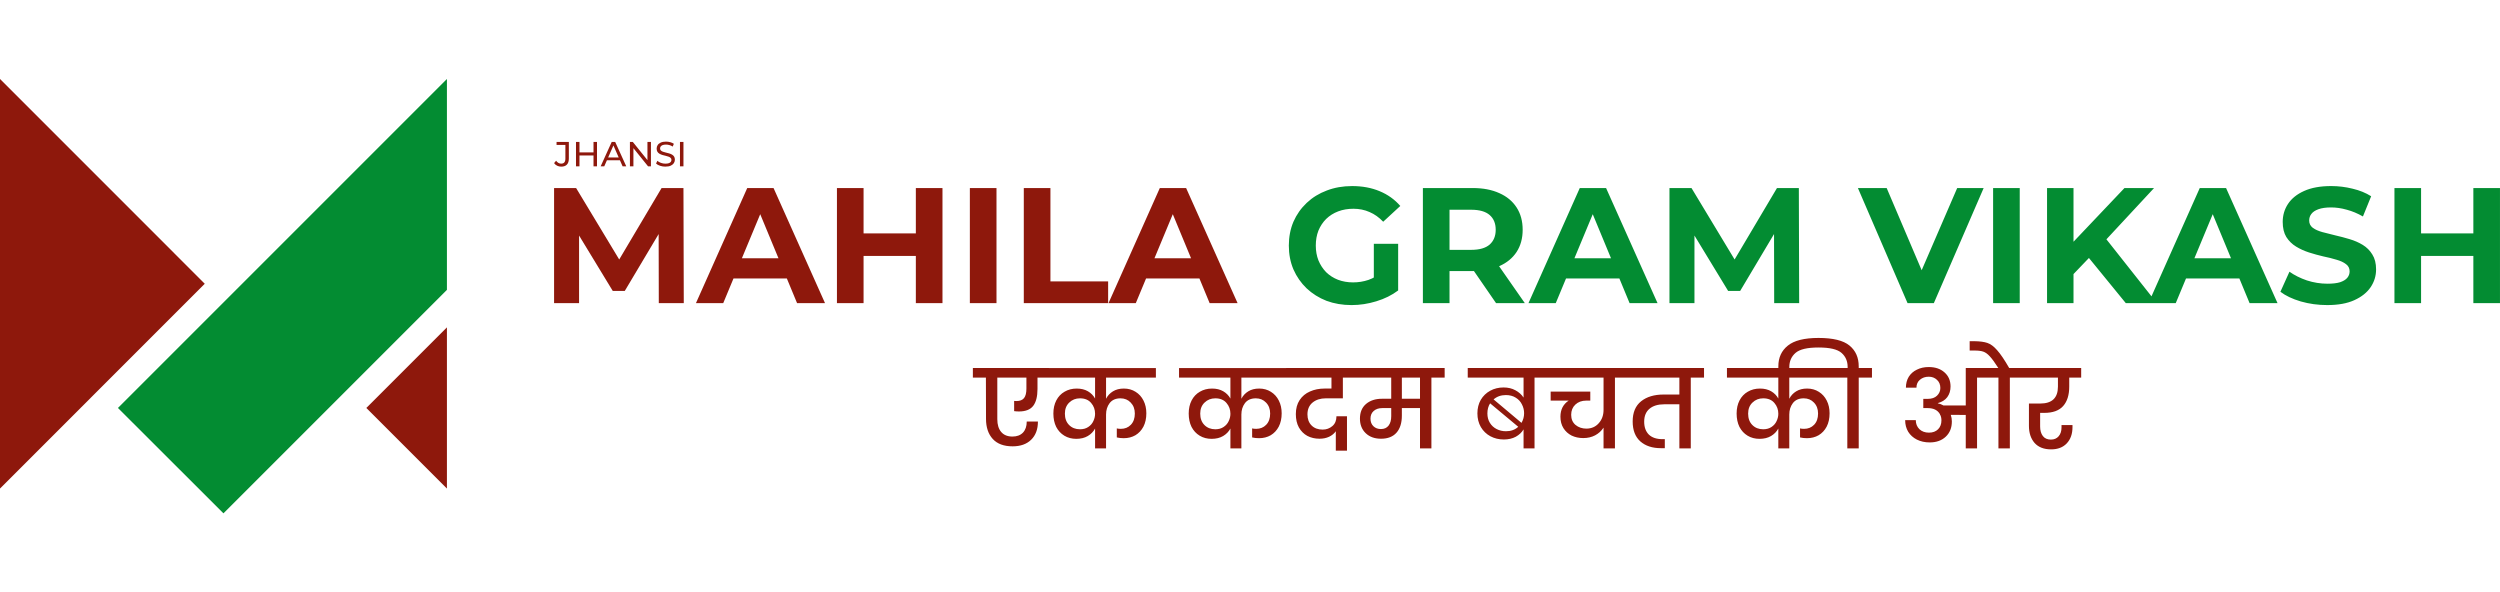<?xml version="1.0" encoding="UTF-8" standalone="no"?>
<svg
   xmlns:dc="http://purl.org/dc/elements/1.1/"
   xmlns:cc="http://creativecommons.org/ns#"
   xmlns:rdf="http://www.w3.org/1999/02/22-rdf-syntax-ns#"
   xmlns:svg="http://www.w3.org/2000/svg"
   xmlns="http://www.w3.org/2000/svg"
   xmlns:sodipodi="http://sodipodi.sourceforge.net/DTD/sodipodi-0.dtd"
   xmlns:inkscape="http://www.inkscape.org/namespaces/inkscape"
   version="1.1"
   width="253.239"
   height="60"
   id="svg461"
   viewBox="0 0 253.239 60"
   sodipodi:docname="logo-small.svg"
   inkscape:version="0.92.5 (2060ec1f9f, 2020-04-08)">
  <sodipodi:namedview
     pagecolor="#ffffff"
     bordercolor="#666666"
     borderopacity="1"
     objecttolerance="10"
     gridtolerance="10"
     guidetolerance="10"
     inkscape:pageopacity="0"
     inkscape:pageshadow="2"
     inkscape:window-width="1920"
     inkscape:window-height="1009"
     id="namedview463"
     showgrid="false"
     inkscape:snap-bbox="true"
     inkscape:bbox-paths="true"
     inkscape:bbox-nodes="true"
     inkscape:snap-bbox-edge-midpoints="true"
     inkscape:snap-bbox-midpoints="true"
     inkscape:object-paths="true"
     inkscape:snap-intersection-paths="true"
     inkscape:snap-smooth-nodes="true"
     inkscape:snap-midpoints="true"
     inkscape:snap-object-midpoints="true"
     inkscape:snap-center="true"
     inkscape:zoom="2.0000001"
     inkscape:cx="76.691913"
     inkscape:cy="47.428256"
     inkscape:window-x="-8"
     inkscape:window-y="-8"
     inkscape:window-maximized="1"
     inkscape:current-layer="svg461"
     inkscape:snap-page="true" />
  <defs
     id="defs393">
    <style
       id="style881"
       type="text/css"><![CDATA[
    .fil0 {fill:#038C32}
    .fil1 {fill:#8E180C}
    .fil3 {fill:#038C32;fill-rule:nonzero}
    .fil2 {fill:#8E180C;fill-rule:nonzero}
   ]]></style>
  </defs>
  <defs
     id="defs404" />
  <defs
     id="defs413" />
  <defs
     id="defs424" />
  <defs
     id="defs433" />
  <defs
     id="defs442" />
  <defs
     id="defs451" />
  <g
     id="g887"
     transform="translate(41.84,-346.459)" />
  <g
     style="clip-rule:evenodd;fill-rule:evenodd;image-rendering:optimizeQuality;shape-rendering:geometricPrecision;text-rendering:geometricPrecision"
     id="g932-6"
     transform="matrix(0.022,0,0,0.022,-104.225,-296.713)">
    <g
       id="Layer_x0020_1-1">
      <sodipodi:namedview
         inkscape:current-layer="svg2"
         inkscape:window-maximized="1"
         inkscape:window-y="-8"
         inkscape:window-x="-8"
         inkscape:cy="1231.0763"
         inkscape:cx="908.29542"
         inkscape:zoom="0.17916667"
         showguides="false"
         inkscape:snap-global="false"
         inkscape:snap-page="true"
         inkscape:snap-text-baseline="true"
         inkscape:snap-center="true"
         inkscape:snap-object-midpoints="true"
         inkscape:snap-midpoints="true"
         inkscape:snap-smooth-nodes="true"
         inkscape:snap-intersection-paths="true"
         inkscape:object-paths="true"
         inkscape:snap-bbox-midpoints="true"
         inkscape:snap-bbox-edge-midpoints="true"
         inkscape:bbox-nodes="true"
         inkscape:bbox-paths="true"
         inkscape:snap-bbox="true"
         showgrid="false"
         id="namedview4-2"
         inkscape:window-height="1009"
         inkscape:window-width="1920"
         inkscape:pageshadow="2"
         inkscape:pageopacity="0"
         guidetolerance="10"
         gridtolerance="10"
         objecttolerance="10"
         borderopacity="1"
         bordercolor="#cccccc"
         pagecolor="#ffffff" />
    </g>
    <g
       id="Layer_x0020_1_0-3">
    </g>
    <g
       id="Layer_x0020_1_1-7">
      <g
         id="_1873974234352-4">
        <g
           id="g895-2">
          <path
             id="path891-0"
             d="m 5766.38,15850.53 1028.89,-1028.9 c 0,-313.12 0,-628.12 0,-971.09 L 5280.5,15365.33 Z"
             class="fil0"
             inkscape:connector-curvature="0"
             style="fill:#038c32" />
          <path
             id="path893-1"
             d="m 4737.47,13850.54 c 0,343.64 0,657.97 0,971.09 v 914.8 c 314.15,-314.31 628.46,-628.63 942.78,-942.94 -314.32,-314.33 -628.63,-628.64 -942.78,-942.95 z m 2057.8,1143.69 v 742.2 l -371.09,-371.1 z"
             class="fil1"
             inkscape:connector-curvature="0"
             style="fill:#8e180c" />
        </g>
        <g
           id="g905-0">
          <path
             id="path897-4"
             d="m 9841.54,14882.57 236.16,-529.83 h 121.09 l 236.91,529.83 h -128.67 l -193.76,-467.76 h 48.44 l -194.53,467.76 z m 118.08,-113.55 32.54,-93.08 h 272.48 l 33.32,93.08 z m -508.21,113.55 v -529.83 h 122.62 v 429.91 h 265.68 v 99.92 z m -248.35,0 v -529.83 h 122.62 v 529.83 z m -248.71,-529.83 h 122.62 v 529.83 h -122.62 z m -240.7,529.83 h -122.61 v -529.83 h 122.61 z m 249.8,-217.22 h -258.87 v -103.71 h 258.87 z m -1021.53,217.22 236.14,-529.83 h 121.11 l 236.92,529.83 h -128.68 l -193.78,-467.76 h 48.44 l -194.51,467.76 z m 118.08,-113.55 32.54,-93.08 h 272.48 l 33.3,93.08 z m -771.33,113.55 v -529.83 h 101.42 l 225.54,373.91 h -53.73 l 221.76,-373.91 h 100.68 l 1.5,529.83 h -115.02 l -0.76,-353.46 h 21.19 l -177.12,297.46 h -55.26 l -180.88,-297.46 h 25.72 v 353.46 z"
             class="fil2"
             inkscape:connector-curvature="0"
             style="fill:#8e180c;fill-rule:nonzero" />
          <path
             id="path899-6"
             d="m 16125.65,14352.74 h 122.61 v 529.83 h -122.61 z m -240.7,529.83 h -122.61 v -529.83 h 122.61 z m 249.77,-217.22 h -258.86 v -103.71 h 258.86 z m -681.71,226.29 c -42.38,0 -83,-5.54 -121.86,-16.65 -38.86,-11.61 -70.13,-26.48 -93.86,-44.64 l 41.64,-92.36 c 22.71,16.17 49.45,29.53 80.22,40.13 31.3,10.08 62.83,15.13 94.62,15.13 24.22,0 43.65,-2.28 58.28,-6.81 15.14,-5.06 26.25,-11.87 33.29,-20.44 7.08,-8.58 10.6,-18.42 10.6,-29.51 0,-14.14 -5.55,-25.24 -16.64,-33.32 -11.11,-8.58 -25.74,-15.38 -43.9,-20.41 -18.16,-5.57 -38.34,-10.62 -60.55,-15.16 -21.71,-5.05 -43.65,-11.09 -65.85,-18.16 -21.71,-7.07 -41.64,-16.14 -59.79,-27.25 -18.17,-11.09 -33.06,-25.73 -44.67,-43.89 -11.11,-18.18 -16.66,-41.39 -16.66,-69.64 0,-30.28 8.09,-57.77 24.23,-82.5 16.65,-25.24 41.37,-45.16 74.17,-59.8 33.32,-15.13 74.95,-22.69 124.89,-22.69 33.32,0 66.12,4.02 98.4,12.1 32.3,7.56 60.8,19.17 85.54,34.82 l -37.85,93.1 c -24.74,-14.15 -49.45,-24.48 -74.17,-31.03 -24.74,-7.08 -48.96,-10.6 -72.67,-10.6 -23.73,0 -43.15,2.77 -58.29,8.32 -15.13,5.54 -25.98,12.87 -32.53,21.94 -6.56,8.57 -9.85,18.68 -9.85,30.29 0,13.62 5.54,24.71 16.66,33.31 11.08,8.05 25.72,14.61 43.88,19.66 18.19,5.05 38.11,10.11 59.8,15.13 22.2,5.06 44.17,10.85 65.85,17.41 22.21,6.58 42.38,15.42 60.57,26.51 18.16,11.11 32.8,25.72 43.88,43.9 11.61,18.17 17.42,41.12 17.42,68.87 0,29.76 -8.32,57.01 -24.98,81.75 -16.66,24.72 -41.63,44.64 -74.93,59.8 -32.82,15.13 -74.42,22.69 -124.89,22.69 z m -823.21,-9.07 236.14,-529.83 h 121.11 l 236.9,529.83 h -128.66 l -193.77,-467.76 h 48.44 l -194.54,467.76 z m 118.06,-113.55 32.57,-93.08 h 272.45 l 33.32,93.08 z m -475.31,-7.56 -6.82,-141.53 253.56,-267.19 h 136.24 l -228.58,245.98 -68.1,72.67 z m -109.74,121.11 v -529.83 h 121.84 v 529.83 z m 362.54,0 -188.47,-230.85 80.23,-87.04 251.3,317.89 z m -610.9,0 v -529.83 h 122.62 v 529.83 z m -393.95,0 -228.57,-529.83 h 132.44 l 199.83,469.27 h -77.97 l 202.85,-469.27 h 121.86 l -229.32,529.83 z m -1096.19,0 v -529.83 h 101.43 l 225.55,373.91 h -53.74 l 221.76,-373.91 h 100.67 l 1.51,529.83 h -115.03 l -0.75,-353.46 h 21.19 l -177.12,297.46 h -55.26 l -180.88,-297.46 h 25.73 v 353.46 z m -649.14,0 236.16,-529.83 h 121.09 l 236.92,529.83 h -128.68 l -193.76,-467.76 h 48.45 l -194.53,467.76 z m 118.09,-113.55 32.54,-93.08 h 272.48 l 33.29,93.08 z m -604.3,113.55 v -529.83 h 229.35 c 47.42,0 88.29,7.82 122.62,23.46 34.3,15.14 60.8,37.08 79.45,65.86 18.68,28.75 28.01,63.06 28.01,102.92 0,39.36 -9.33,73.42 -28.01,102.18 -18.65,28.27 -45.15,49.97 -79.45,65.11 -34.33,15.13 -75.2,22.69 -122.62,22.69 h -161.22 l 54.49,-53.73 v 201.34 z m 336.81,0 -132.46,-192.24 h 130.96 l 133.96,192.24 z m -214.19,-187.72 -54.49,-57.51 h 154.41 c 37.83,0 66.09,-8.08 84.77,-24.22 18.67,-16.66 28,-39.37 28,-68.14 0,-29.27 -9.33,-51.96 -28,-68.1 -18.68,-16.17 -46.94,-24.22 -84.77,-24.22 h -154.41 l 54.49,-58.3 z m -450.71,196.79 c -41.89,0 -80.49,-6.55 -115.81,-19.66 -34.81,-13.63 -65.36,-32.8 -91.6,-57.54 -25.73,-24.71 -45.91,-53.73 -60.54,-87.04 -14.12,-33.3 -21.2,-69.88 -21.2,-109.75 0,-39.86 7.08,-76.44 21.2,-109.74 14.63,-33.31 35.07,-62.33 61.32,-87.04 26.24,-24.75 57.02,-43.65 92.33,-56.79 35.33,-13.6 74.17,-20.41 116.55,-20.41 46.94,0 89.07,7.8 126.43,23.44 37.82,15.65 69.61,38.37 95.36,68.13 l -78.73,72.67 c -19.17,-20.2 -40.11,-35.08 -62.83,-44.66 -22.69,-10.1 -47.43,-15.15 -74.17,-15.15 -25.72,0 -49.19,4.04 -70.38,12.12 -21.2,8.08 -39.61,19.69 -55.26,34.82 -15.13,15.13 -27,33.06 -35.57,53.73 -8.09,20.7 -12.1,43.65 -12.1,68.88 0,24.72 4.01,47.44 12.1,68.12 8.57,20.69 20.44,38.86 35.57,54.5 15.65,15.13 33.8,26.74 54.5,34.82 21.19,8.08 44.41,12.1 69.64,12.1 24.22,0 47.67,-3.78 70.39,-11.35 23.21,-8.08 45.67,-21.45 67.35,-40.11 l 69.64,88.56 c -28.76,21.7 -62.3,38.34 -100.67,49.95 -37.85,11.6 -75.67,17.4 -113.52,17.4 z m 102.17,-83.26 v -199.04 h 112.02 v 214.95 z"
             class="fil3"
             inkscape:connector-curvature="0"
             style="fill:#038c32;fill-rule:nonzero" />
          <path
             id="path901-6"
             d="m 7868.31,14252.88 v -112.51 h 16.07 v 112.51 z m -67.05,1.3 c -8.58,0 -16.75,-1.3 -24.57,-3.86 -7.83,-2.67 -14.01,-6.1 -18.49,-10.29 l 5.94,-12.55 c 4.27,3.76 9.75,6.87 16.4,9.33 6.65,2.47 13.56,3.69 20.72,3.69 6.56,0 11.84,-0.73 15.93,-2.23 4.06,-1.51 7.07,-3.54 9,-6.11 1.93,-2.68 2.89,-5.69 2.89,-8.99 0,-3.88 -1.3,-6.99 -3.86,-9.33 -2.46,-2.38 -5.73,-4.23 -9.81,-5.64 -3.95,-1.51 -8.35,-2.78 -13.19,-3.85 -4.82,-1.08 -9.68,-2.31 -14.61,-3.69 -4.81,-1.51 -9.28,-3.39 -13.34,-5.64 -3.97,-2.26 -7.2,-5.24 -9.66,-9 -2.44,-3.85 -3.69,-8.79 -3.69,-14.78 0,-5.8 1.5,-11.09 4.51,-15.93 3.11,-4.91 7.83,-8.83 14.15,-11.72 6.41,-3.01 14.56,-4.51 24.43,-4.51 6.53,0 13.01,0.87 19.45,2.58 6.42,1.72 11.99,4.18 16.71,7.4 l -5.31,12.85 c -4.82,-3.21 -9.91,-5.52 -15.27,-6.9 -5.36,-1.5 -10.55,-2.26 -15.58,-2.26 -6.32,0 -11.54,0.8 -15.6,2.42 -4.06,1.6 -7.07,3.74 -9,6.41 -1.83,2.69 -2.72,5.69 -2.72,9 0,3.98 1.22,7.15 3.68,9.5 2.56,2.34 5.85,4.23 9.8,5.61 4.09,1.41 8.53,2.68 13.35,3.88 4.81,1.05 9.66,2.3 14.47,3.69 4.93,1.38 9.37,3.21 13.34,5.47 4.07,2.23 7.33,5.24 9.8,9 2.47,3.73 3.71,8.57 3.71,14.47 0,5.66 -1.58,10.97 -4.67,15.91 -3.11,4.81 -7.92,8.74 -14.47,11.72 -6.42,2.89 -14.57,4.35 -24.44,4.35 z m -163.38,-1.3 v -112.51 h 13.18 l 74.41,92.43 h -6.91 v -92.43 h 16.1 v 112.51 h -13.21 l -74.41,-92.42 h 6.91 v 92.42 z m -134.78,0 50.96,-112.51 h 15.93 l 51.09,112.51 h -16.87 l -45.48,-103.51 h 6.41 l -45.48,103.51 z m 21.7,-28.12 4.35,-12.85 h 63.34 l 4.66,12.85 z m -54.57,-84.39 h 16.07 v 112.51 h -16.07 z m -64.61,112.51 h -16.07 v -112.51 h 16.07 z m 66.06,-50.13 h -67.66 v -14 h 67.66 z m -150.24,51.43 c -6.65,0 -12.85,-1.39 -18.65,-4.18 -5.79,-2.78 -10.48,-6.79 -14.14,-12.06 l 9.32,-10.92 c 3.12,4.27 6.6,7.61 10.46,9.96 3.97,2.26 8.29,3.38 13.01,3.38 12.85,0 19.29,-7.61 19.29,-22.84 v -63.17 h -40.67 v -13.98 h 56.57 v 76.36 c 0,12.54 -2.98,21.92 -9,28.12 -5.89,6.22 -14.6,9.33 -26.19,9.33 z"
             class="fil2"
             inkscape:connector-curvature="0"
             style="fill:#8e180c;fill-rule:nonzero" />
          <path
             id="path903-8"
             d="m 14130.95,15388.01 v 62.49 c 0,18.32 4.16,33 12.5,44 8.32,11 20.65,16.5 37.01,16.5 14.98,0 26.83,-4.98 35.49,-14.99 9,-10.34 13.49,-24.02 13.49,-41 v -11.02 h 50.51 v 9.51 c 0,31.35 -8.83,56.34 -26.5,75 -17.34,18.35 -41.33,27.51 -72.01,27.51 -33.01,0 -58.33,-9.85 -76,-29.51 -17.34,-19.99 -26.01,-46.16 -26.01,-78.49 v -103.03 h 52.01 c 54.35,0 81.51,-26 81.51,-78 v -41.51 h -184.01 v -44 h 291.02 v 44 h -54.99 v 41.51 c 0,38.68 -9.36,68.51 -28.01,89.52 -18.68,21 -47.67,31.51 -87.02,31.51 z m -78.42,-206.54 v 44 h -61.01 v 326.03 H 13939 v -326.03 h -98.48 v 326.03 h -52.02 v -154 l -69,-0.5 c 3.34,9.66 5,19.83 5,30.5 0,28.99 -9.34,52.34 -28,70.01 -18.68,17.67 -43.35,26.5 -74.01,26.5 -22.01,0 -41.67,-4.35 -59.01,-13.01 -16.99,-8.65 -30.33,-20.66 -39.99,-36 -9.35,-15.67 -14,-33.5 -14,-53.49 h 48.98 c 0,16.65 5.52,30.49 16.52,41.48 11.32,10.68 26.01,16 44,16 17.67,0 31.67,-5.16 42.01,-15.5 10.31,-10.32 15.48,-23.99 15.48,-41 0,-9.66 -1.83,-18.16 -5.5,-25.49 h -1 v -2.51 c -10.68,-19.01 -29.49,-28.5 -56.51,-28.5 h -20.49 v -42.5 h 20.49 c 18.35,0 32.52,-4.84 42.53,-14.5 10.31,-10 15.48,-21.85 15.48,-35.5 0,-15.67 -5.17,-28.17 -15.48,-37.52 -10.01,-9.65 -22.68,-14.49 -38.02,-14.49 -16,0 -29.51,4.67 -40.5,14 -10.67,9 -16,21.17 -16,36.51 h -48.52 c 0,-19.01 4.35,-35.69 13.02,-50.02 8.99,-14.33 21.5,-25.33 37.5,-32.98 15.99,-8.01 34.15,-12.01 54.5,-12.01 30.01,0 54.18,8.15 72.5,24.5 18.68,16.33 28.01,37.99 28.01,65.01 0,18.99 -5.01,35.33 -14.99,48.99 -10.01,13.34 -24.5,22.5 -43.51,27.51 v 1.01 c 9.32,1.99 18,5.33 26.01,9.98 h 102.5 v -172.51 h 150.01 c -16,-25 -29.18,-43 -39.49,-53.99 -10.01,-11.02 -20.02,-18.19 -30,-21.52 -9.69,-3.32 -23.03,-4.98 -40.02,-4.98 h -22.5 v -43.02 h 21.49 c 25.36,0.33 45.35,3.01 60.01,8.01 15.01,5.01 30,16.16 45.01,33.5 15.35,16.99 33.83,44.34 55.5,82 z m -695.85,0 v 44 h -60.99 v 326.03 h -52.51 v -326.03 h -61.02 v -44 h 62.52 v -4.49 c 0,-27.02 -9.35,-48.68 -28,-65.01 -18.68,-16.68 -54.02,-25 -106,-25 -51.69,0 -87.03,8.32 -106.03,25 -18.99,16.66 -28.51,38.34 -28.51,65.01 v 16.49 h -50.48 v -19.99 c 0,-40.01 14.49,-71.68 43.48,-95.01 29.02,-23.69 76.19,-35.5 141.54,-35.5 66.67,0 114.15,11.65 142.51,35.01 28.33,23.33 42.5,55.16 42.5,95.5 v 7.99 z m -380.7,44 v 97.53 c 7.33,-14.36 17.83,-25.69 31.51,-34.02 14,-8.68 30.84,-12.99 50.51,-12.99 20.32,0 38.34,5 53.99,14.98 15.67,9.68 27.84,23.19 36.51,40.51 8.67,17.01 13.02,36.5 13.02,58.52 0,23.66 -4.52,44.17 -13.51,61.51 -9,16.98 -21.34,30.17 -37.01,39.49 -15.67,9 -33.5,13.51 -53.49,13.51 -12.01,0 -22.68,-1.18 -32.02,-3.5 v -41.52 c 5,1.35 11.18,2 18.51,2 18.65,0 33.99,-6.15 46,-18.49 12.33,-12.66 18.49,-30 18.49,-52.01 0,-20.65 -6.32,-37.5 -18.99,-50.49 -12.33,-13.02 -28,-19.5 -47,-19.5 -22,0 -38.68,7.33 -50,21.99 -11.02,14.66 -16.52,32.16 -16.52,52.51 v 156 h -50.48 v -91.51 c -7.69,14.35 -18.85,25.84 -33.51,34.51 -14.68,8.67 -32.35,13 -53.03,13 -20.65,0 -39,-4.82 -55,-14.5 -16,-9.66 -28.49,-23.17 -37.49,-40.51 -8.67,-17.66 -12.99,-38.15 -12.99,-61.5 0,-23.01 4.48,-43.16 13.48,-60.5 9,-17.34 21.68,-30.69 38.01,-40.01 16.33,-9.66 35.01,-14.49 56.02,-14.49 19.99,0 37.16,4.15 51.49,12.49 14.33,8.34 25.33,19.5 33.02,33.51 v -96.52 h -236.55 v -44 h 516.57 v 44 z m -120.01,238.02 c 15.02,0 27.68,-3.5 38.02,-10.5 10.66,-7 18.48,-16 23.49,-27 5.33,-10.99 8.02,-22.34 8.02,-33.99 0,-19.01 -6.02,-35.5 -18.03,-49.51 -11.98,-14.33 -29.15,-21.49 -51.5,-21.49 -19.66,0 -36.16,6.48 -49.5,19.5 -13.34,12.67 -19.99,29.65 -19.99,51.01 0,21.99 6.48,39.49 19.5,52.48 12.99,13.02 29.67,19.5 49.99,19.5 z m -272.53,-238.02 h -61.01 v 326.03 h -52.52 v -203.01 h -69.98 c -28.69,0 -51.19,6.83 -67.52,20.51 -16.33,13.67 -24.51,33.5 -24.51,59.51 0,25.32 7.17,45.16 21.5,59.49 14.69,14 35.69,21 63.01,21 h 10.5 v 41.51 h -17.99 c -39.33,0 -70.84,-10.34 -94.52,-31.01 -23.66,-21 -35.5,-51.66 -35.5,-92 0,-41.33 13.02,-72.34 39,-93.02 26.01,-20.67 60.52,-30.98 103.52,-30.98 h 72.49 v -78.03 h -259.51 v -44 h 373.04 z m -349.17,0 h -60.99 v 326.03 h -52.51 v -95.51 c -9.66,15.02 -22.67,26.83 -39,35.51 -16,8.33 -34.16,12.5 -54.5,12.5 -19.67,0 -37.5,-3.84 -53.5,-11.49 -15.67,-8.02 -28.17,-19.34 -37.52,-34 -9.33,-15.01 -14,-32.68 -14,-53.03 0,-15.99 3.17,-30.33 9.51,-42.99 6.67,-12.66 16.16,-23 28.5,-31.01 h -83.01 v -41.49 h 182.51 v 41.49 h -18.49 c -20.68,0 -37.5,6.17 -50.52,18.51 -12.66,12 -19,27.68 -19,47.01 0,19.67 6.67,35.17 20.01,46.5 13.68,11.35 30.5,17.01 50.52,17.01 23.33,-0.33 42.15,-8.67 56.5,-25 14.66,-16.36 21.99,-36.84 21.99,-61.51 v -148.53 h -280.52 v -44 h 394.02 z m -370.74,-44 v 44 h -60.51 v 326.03 h -50.52 v -87.49 c -8.32,14 -20.32,25.32 -35.99,33.99 -15.67,8.34 -34,12.5 -55,12.5 -22.67,0 -43.35,-5 -62,-14.98 -18.35,-10.02 -32.85,-24.02 -43.52,-42.02 -10.66,-18.35 -15.99,-39.35 -15.99,-63 0,-23.67 5.17,-44.51 15.5,-62.52 10.67,-18 25.17,-32 43.49,-41.99 18.35,-10 38.84,-15.01 61.51,-15.01 20.68,0 38.83,4.34 54.51,12.99 15.66,8.34 28.16,19.53 37.49,33.53 v -92.03 h -257.02 v -44 z m -192.53,124.52 c -22.32,0 -41.16,6.67 -56.5,19.99 l 128.51,108.02 c 8.01,-13.67 12,-28.52 12,-44.51 0,-14.34 -3.33,-27.82 -10,-40.51 -6.33,-12.99 -15.84,-23.33 -28.5,-30.99 -12.67,-8.01 -27.84,-12 -45.51,-12 z m -85,84.51 c 0,16.65 3.83,31.17 11.49,43.5 7.68,12.34 18.02,21.83 31.01,28.5 12.99,6.68 27.35,10.01 42.99,10.01 23.03,0 41.84,-6.83 56.53,-20.51 l -129.52,-108 c -8.34,12.99 -12.5,28.5 -12.5,46.5 z m -196.76,-165.03 h -61.02 v 326.03 h -52.51 v -185.51 h -83.5 v 34.51 c 0,34 -8.34,60.34 -24.99,79.01 -16.36,18.33 -40.02,27.49 -71.03,27.49 -29.32,0 -52.84,-8.5 -70.5,-25.49 -17.67,-17.01 -26.51,-39.35 -26.51,-67 0,-29.02 9.33,-51.53 28.01,-67.53 19.01,-16 43.34,-23.98 73.02,-23.98 h 43 v -97.53 h -179.03 v -44 h 425.06 z m -113.53,0 h -83.5 v 97.53 h 83.5 z m -132.5,140.52 h -41.52 c -16,0 -28.99,4.35 -39,12.99 -9.98,8.67 -14.99,20.51 -14.99,35.53 0,14.65 4.49,26.33 13.49,34.98 9,8.67 20.51,13.01 34.51,13.01 15.01,0 26.67,-5.16 35,-15.5 8.35,-10.67 12.51,-25.33 12.51,-44.01 z m -301.23,-44.99 c -24.66,0 -45.01,6.48 -61.01,19.5 -15.65,12.99 -23.49,31.15 -23.49,54.51 0,21.32 6.34,38.32 19.01,50.98 12.66,12.69 29.67,19 51,19 16.99,0 31.83,-5.33 44.5,-16 12.66,-10.66 19.01,-25.82 19.01,-45.5 h 48.49 V 15562 h -51.5 v -89.49 c -7.33,10.67 -17.67,19.15 -30.99,25.49 -13.01,6 -27.68,9 -44.01,9 -20.67,0 -39.35,-4.32 -56,-12.99 -16.33,-9 -29.35,-22.02 -39.01,-39 -9.34,-17.01 -14,-37.52 -14,-61.51 0,-25.35 5.83,-46.84 17.5,-64.51 11.66,-17.67 27.5,-30.83 47.51,-39.5 19.99,-8.99 42.67,-13.5 67.99,-13.5 h 31.02 v -50.52 h -208.54 v -44 h 329.04 l -0.5,44 h -67.5 v 95.53 z m -388.7,-95.53 v 97.53 c 7.35,-14.36 17.85,-25.69 31.5,-34.02 14.01,-8.68 30.85,-12.99 50.51,-12.99 20.35,0 38.35,5 54.02,14.98 15.67,9.68 27.82,23.19 36.48,40.51 8.68,17.01 13.02,36.5 13.02,58.52 0,23.66 -4.51,44.17 -13.51,61.51 -9,16.98 -21.33,30.17 -37,39.49 -15.68,9 -33.51,13.51 -53.5,13.51 -12,0 -22.67,-1.18 -32,-3.5 v -41.52 c 4.98,1.35 11.16,2 18.49,2 18.68,0 34,-6.15 46.01,-18.49 12.33,-12.66 18.51,-30 18.51,-52.01 0,-20.65 -6.35,-37.5 -19.01,-50.49 -12.33,-13.02 -28.01,-19.5 -47.01,-19.5 -21.99,0 -38.68,7.33 -49.99,21.99 -11,14.66 -16.52,32.16 -16.52,52.51 v 156 h -50.49 v -91.51 c -7.68,14.35 -18.85,25.84 -33.5,34.51 -14.69,8.67 -32.36,13 -53.01,13 -20.67,0 -39.02,-4.82 -55.02,-14.5 -16,-9.66 -28.5,-23.17 -37.5,-40.51 -8.67,-17.66 -12.99,-38.15 -12.99,-61.5 0,-23.01 4.49,-43.16 13.48,-60.5 9.03,-17.34 21.69,-30.69 38.02,-40.01 16.33,-9.66 35.01,-14.49 56.01,-14.49 19.99,0 37.17,4.15 51.5,12.49 14.33,8.34 25.33,19.5 33.01,33.51 v -96.52 h -236.54 v -44 h 516.57 v 44 z m -120.01,238.02 c 15.01,0 27.67,-3.5 38.01,-10.5 10.67,-7 18.49,-16 23.5,-27 5.33,-10.99 8.01,-22.34 8.01,-33.99 0,-19.01 -6.02,-35.5 -18,-49.51 -12,-14.33 -29.18,-21.49 -51.52,-21.49 -19.67,0 -36.16,6.48 -49.5,19.5 -13.32,12.67 -20,29.65 -20,51.01 0,21.99 6.51,39.49 19.5,52.48 12.99,13.02 29.68,19.5 50,19.5 z m -503.08,-238.02 v 97.53 c 7.33,-14.36 17.83,-25.69 31.5,-34.02 13.98,-8.68 30.83,-12.99 50.5,-12.99 20.34,0 38.34,5 54,14.98 15.68,9.68 27.85,23.19 36.52,40.51 8.67,17.01 12.99,36.5 12.99,58.52 0,23.66 -4.51,44.17 -13.51,61.51 -9,16.98 -21.33,30.17 -37,39.49 -15.67,9 -33.51,13.51 -53.5,13.51 -12,0 -22.67,-1.18 -32,-3.5 v -41.52 c 5,1.35 11.16,2 18.49,2 18.68,0 34.02,-6.15 46,-18.49 12.34,-12.66 18.51,-30 18.51,-52.01 0,-20.65 -6.34,-37.5 -19,-50.49 -12.34,-13.02 -28,-19.5 -47.01,-19.5 -22,0 -38.67,7.33 -50,21.99 -10.99,14.66 -16.49,32.16 -16.49,52.51 v 156 h -50.52 v -91.51 c -7.65,14.35 -18.83,25.84 -33.5,34.51 -14.65,8.67 -32.33,13 -53,13 -20.67,0 -39,-4.82 -55,-14.5 -16,-9.66 -28.52,-23.17 -37.52,-40.51 -8.67,-17.66 -12.99,-38.15 -12.99,-61.5 0,-23.01 4.49,-43.16 13.51,-60.5 9,-17.34 21.66,-30.69 37.99,-40.01 16.33,-9.66 35.01,-14.49 56.01,-14.49 19.99,0 37.16,4.15 51.5,12.49 14.33,8.34 25.35,19.5 33,33.51 v -96.52 h -236.51 v -44 h 516.54 v 44 z m -120.01,238.02 c 14.99,0 27.65,-3.5 37.99,-10.5 10.67,-7 18.51,-16 23.49,-27 5.34,-10.99 8.01,-22.34 8.01,-33.99 0,-19.01 -5.99,-35.5 -17.99,-49.51 -12.01,-14.33 -29.18,-21.49 -51.5,-21.49 -19.69,0 -36.18,6.48 -49.53,19.5 -13.31,12.67 -19.99,29.65 -19.99,51.01 0,21.99 6.51,39.49 19.5,52.48 13.02,13.02 29.68,19.5 50.02,19.5 z m -303.21,-130.51 c 2.32,0.33 5.82,0.52 10.5,0.52 16,0 27.67,-4.51 35,-13.51 7.33,-9.33 11,-23.85 11,-43.51 v -51.01 H 9329.46 V 15417 c 0,25.32 6.01,45.01 17.99,59.01 12.01,13.98 29.19,20.99 51.53,20.99 20.65,0 36.84,-6 48.49,-18.01 11.68,-12.33 17.5,-29.32 17.5,-51 h 51.5 c 0,35.67 -10.5,63.67 -31.51,84.02 -20.64,19.99 -48.98,30 -84.99,30 -40.34,0 -70.84,-11.33 -91.51,-34 -20.68,-22.67 -31,-53.52 -31,-92.52 l -0.49,-190.02 h -60.02 v -44 h 350.03 v 44 h -52.5 v 52.51 c 0,34.68 -6.66,60.68 -20,78 -13.34,17.01 -35.17,25.51 -65.5,25.51 -6.67,0 -14,-0.49 -22.01,-1.5 z"
             class="fil2"
             inkscape:connector-curvature="0"
             style="fill:#8e180c;fill-rule:nonzero" />
        </g>
      </g>
    </g>
  </g>
</svg>
